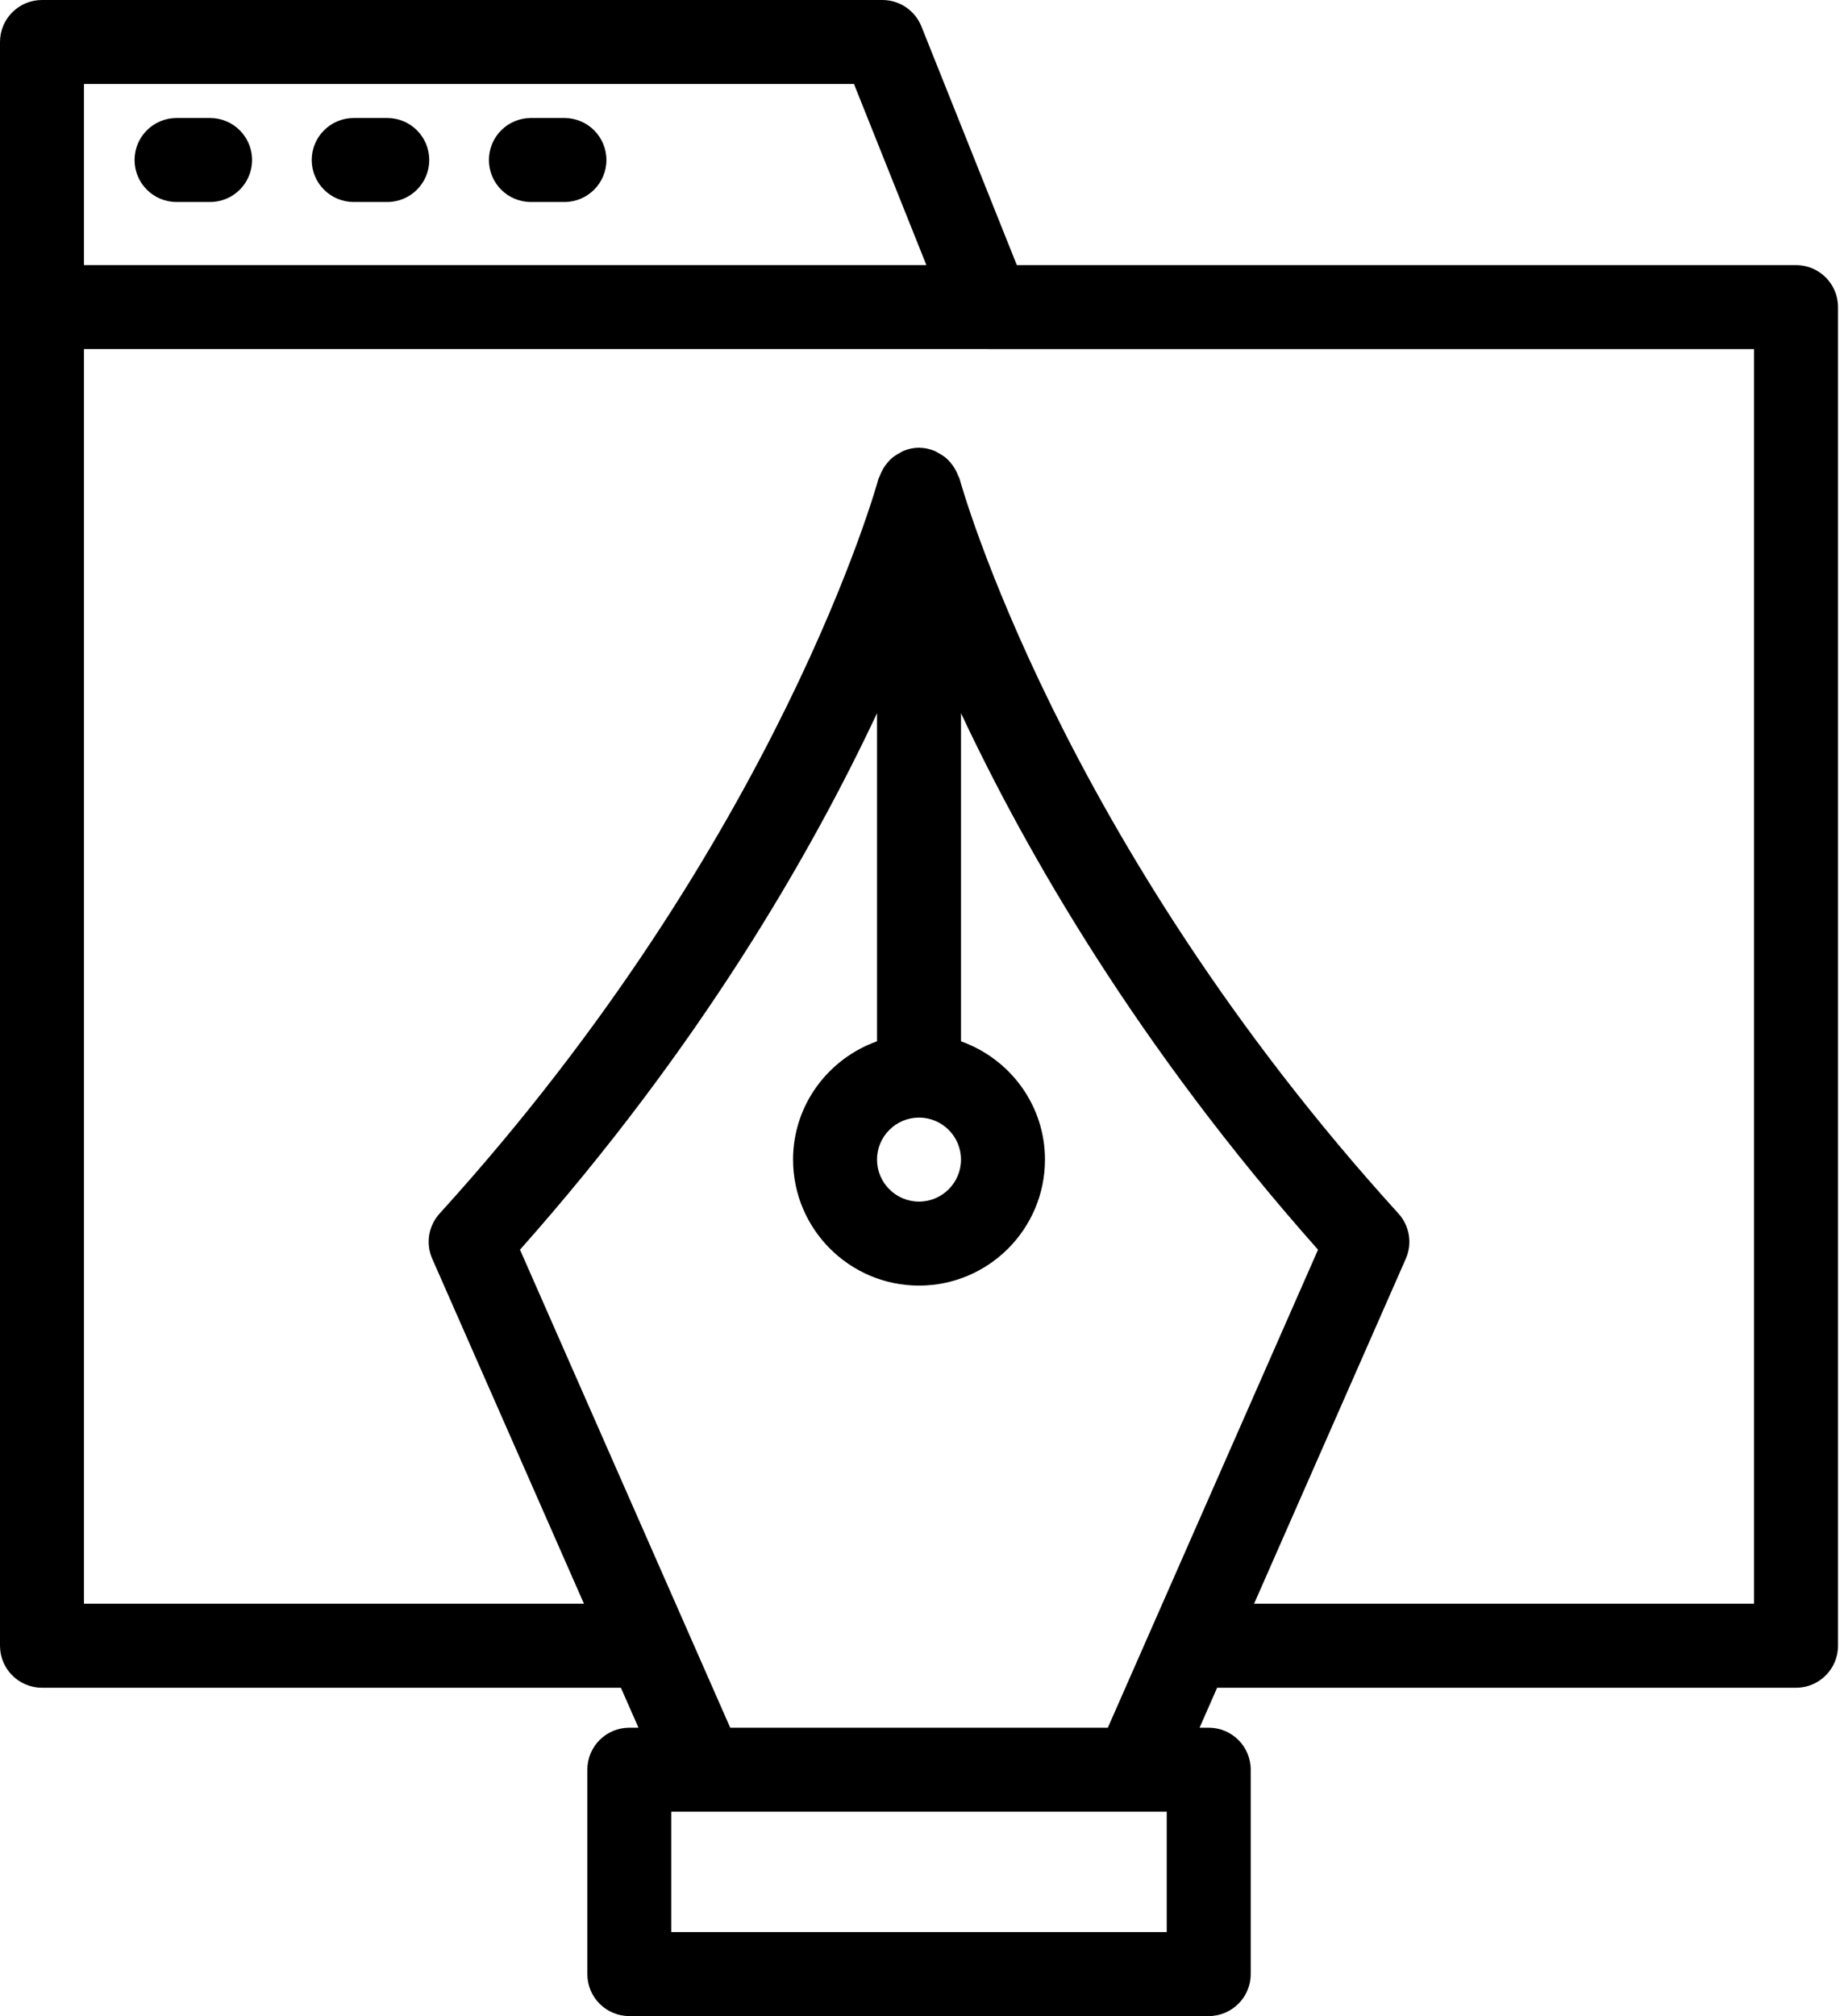 <?xml version="1.0" encoding="utf-8"?>
<svg width="84" height="92" viewBox="0 0 84 92" fill="none" xmlns="http://www.w3.org/2000/svg">
<path d="M9.591 5.385H8.06C7.001 5.385 6.143 6.243 6.143 7.302C6.143 8.36 7.001 9.218 8.06 9.218H9.591C10.649 9.218 11.508 8.36 11.508 7.302C11.508 6.243 10.649 5.385 9.591 5.385Z" fill="black"/>
<path d="M17.68 5.385H16.148C15.089 5.385 14.231 6.243 14.231 7.302C14.231 8.36 15.089 9.218 16.148 9.218H17.68C18.738 9.218 19.596 8.36 19.596 7.302C19.596 6.243 18.738 5.385 17.68 5.385Z" fill="black"/>
<path d="M25.767 5.385H24.236C23.178 5.385 22.32 6.243 22.32 7.302C22.32 8.36 23.178 9.218 24.236 9.218H25.767C26.826 9.218 27.684 8.36 27.684 7.302C27.684 6.243 26.826 5.385 25.767 5.385Z" fill="black"/>
<path d="M81.994 77.017C83.052 77.017 83.91 76.159 83.91 75.1V14.015C83.91 12.956 83.052 12.098 81.994 12.098H46.421L42.064 1.204C41.772 0.477 41.067 0 40.284 0H1.917C0.858 0 0 0.858 0 1.917V75.1C0 76.159 0.858 77.017 1.917 77.017H28.345L29.148 78.841H28.729C27.671 78.841 26.813 79.699 26.813 80.757V90.083C26.813 91.142 27.671 92 28.729 92H55.181C56.239 92 57.098 91.142 57.098 90.083V80.757C57.098 79.699 56.239 78.841 55.181 78.841H54.763L55.565 77.017H81.994ZM3.833 3.833H38.986L42.29 12.095H3.833V3.833ZM3.833 73.183V15.928H45.105C45.111 15.929 45.117 15.931 45.123 15.931H80.077V73.183H57.252L64.178 57.44C64.483 56.747 64.352 55.939 63.842 55.378C48.352 38.338 43.85 22.013 43.807 21.85C43.794 21.799 43.761 21.759 43.744 21.711C43.713 21.625 43.675 21.547 43.633 21.468C43.566 21.339 43.488 21.223 43.396 21.115C43.339 21.048 43.284 20.985 43.218 20.927C43.106 20.827 42.982 20.749 42.849 20.678C42.779 20.64 42.716 20.595 42.641 20.566C42.434 20.486 42.214 20.436 41.982 20.433C41.972 20.433 41.965 20.427 41.955 20.427C41.949 20.427 41.943 20.431 41.937 20.431C41.702 20.433 41.478 20.485 41.268 20.566C41.194 20.595 41.132 20.639 41.063 20.677C40.929 20.748 40.804 20.827 40.69 20.928C40.625 20.986 40.572 21.048 40.515 21.114C40.422 21.223 40.344 21.339 40.277 21.468C40.235 21.548 40.197 21.626 40.166 21.713C40.149 21.762 40.117 21.801 40.103 21.852C40.06 22.014 35.604 38.288 20.069 55.378C19.559 55.939 19.428 56.747 19.732 57.44L26.659 73.183H3.833ZM43.872 52.916C43.872 53.973 43.012 54.833 41.955 54.833C40.899 54.833 40.038 53.973 40.038 52.916C40.038 51.859 40.899 50.999 41.955 50.999C43.012 50.999 43.872 51.859 43.872 52.916ZM53.264 88.167H30.646V82.674H32.085H51.825H53.264V88.167ZM50.575 78.841H33.336L23.739 57.028C31.949 47.79 37.037 38.935 40.038 32.546V47.518C40.038 47.517 40.038 47.519 40.038 47.518C37.812 48.312 36.205 50.421 36.205 52.916C36.205 56.087 38.784 58.666 41.955 58.666C45.126 58.666 47.705 56.087 47.705 52.916C47.705 50.421 46.098 48.313 43.872 47.519C43.872 47.52 43.872 47.519 43.872 47.519L43.872 32.545C46.874 38.935 51.962 47.789 60.171 57.028L50.575 78.841Z" fill="black"/>
</svg>
